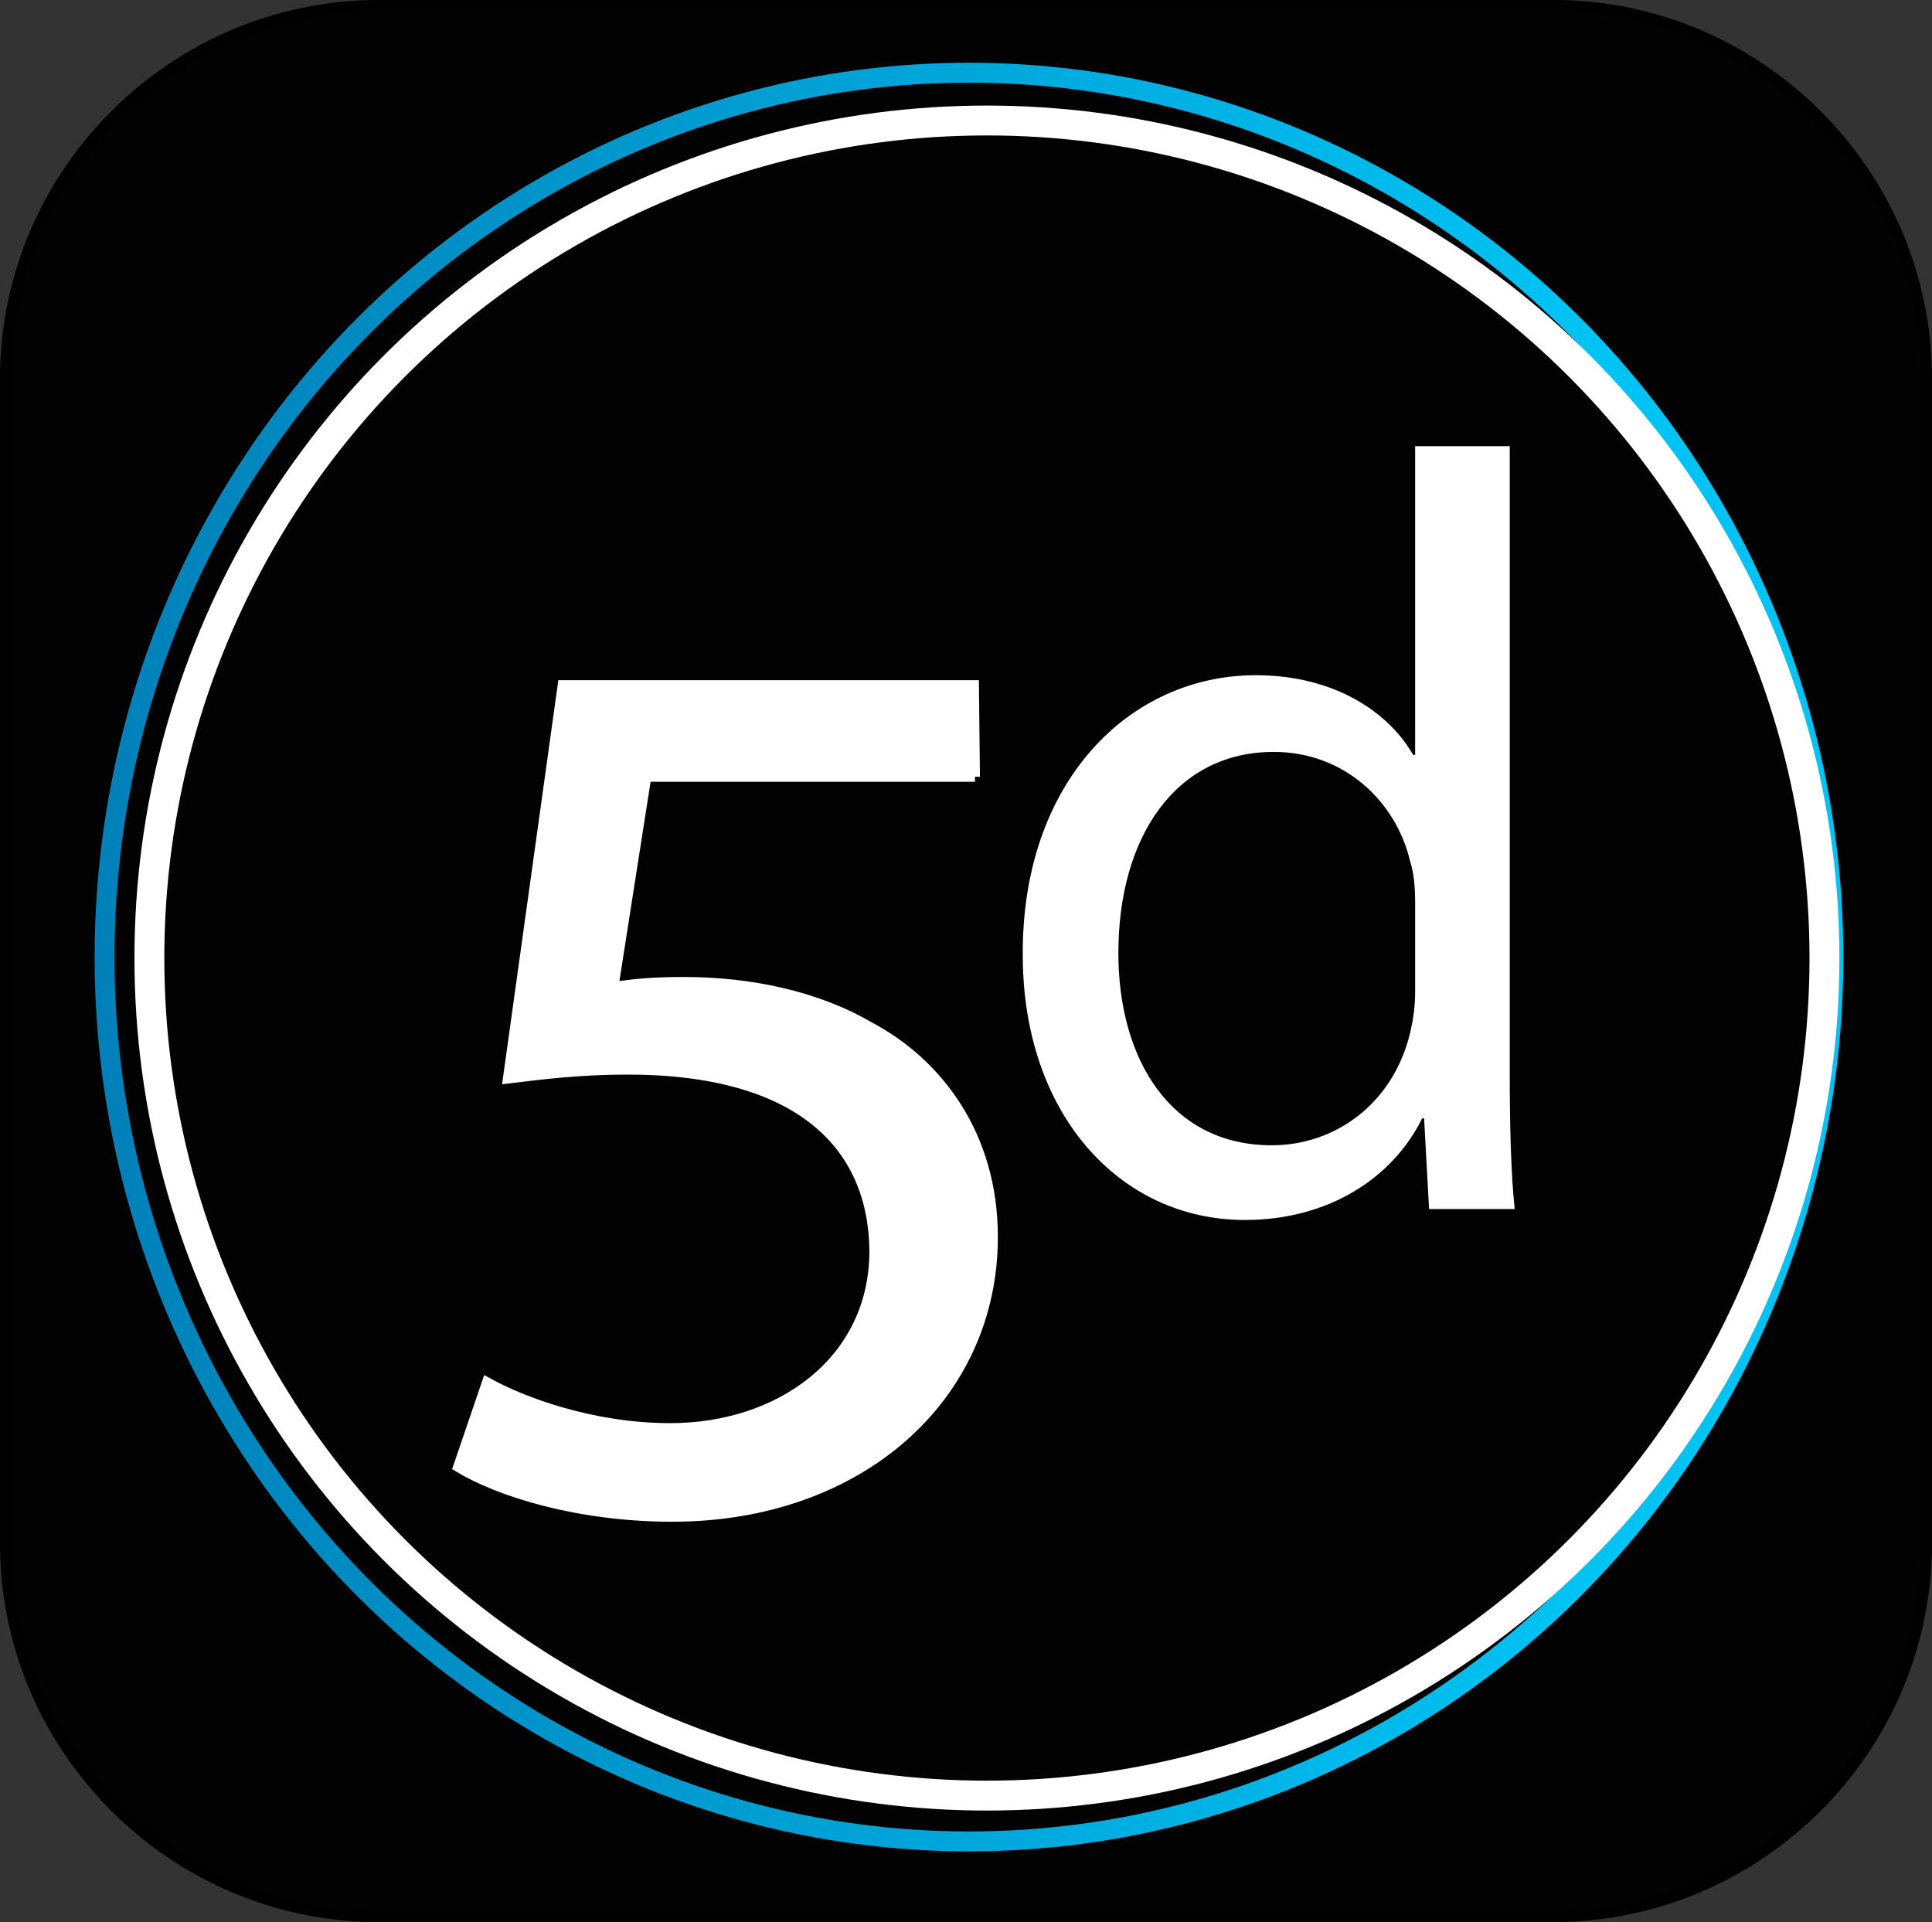 <svg xmlns="http://www.w3.org/2000/svg" xmlns:xlink="http://www.w3.org/1999/xlink" id="Layer_1" data-name="Layer 1" viewBox="0 0 194 193"><rect x="0" y="0" width="194" height="193" fill="#333333" stroke="none"/><defs><style>      .cls-1 {        fill: #fff;      }      .cls-2, .cls-3, .cls-4, .cls-5 {        stroke-miterlimit: 10;      }      .cls-2, .cls-4 {        stroke: #fff;      }      .cls-2, .cls-4, .cls-5, .cls-6 {        fill: none;      }      .cls-7 {        isolation: isolate;      }      .cls-3 {        fill: #020202;        stroke: #000;      }      .cls-4 {        stroke-width: 3px;      }      .cls-5 {        stroke: url(#linear-gradient);        stroke-width: 2px;      }    </style><linearGradient id="linear-gradient" x1="9.5" y1="-421.1" x2="185.1" y2="-421.1" gradientTransform="translate(0 -325) scale(1 -1)" gradientUnits="userSpaceOnUse"><stop offset="0" stop-color="#0080b8"></stop><stop offset=".84" stop-color="#00c2f3"></stop></linearGradient></defs><path class="cls-3" d="M156,192.5H38c-20.6,0-37.5-16.9-37.5-37.5V38C.5,17.4,17.4,.5,38,.5h118c20.6,0,37.5,16.9,37.5,37.5v117c0,20.6-16.9,37.5-37.5,37.5Z"></path><ellipse class="cls-5" cx="97.3" cy="96.1" rx="86.8" ry="88.8"></ellipse><circle class="cls-4" cx="99.1" cy="96.2" r="84.1"></circle><g class="cls-7"><path class="cls-1" d="M97.9,78h-33l-3.3,21.1c2-.3,3.8-.5,7.1-.5,6.6,0,13.3,1.4,18.6,4.5,6.8,3.6,12.4,10.8,12.4,21.1,0,16.1-13.4,28.1-32.2,28.1-9.4,0-17.4-2.5-21.5-5l2.9-8.5c3.6,2,10.6,4.6,18.4,4.6,11.1,0,20.5-6.8,20.5-17.8-.1-10.6-7.5-18.2-24.8-18.2-4.9,0-8.7,.5-12,.9l5.5-39.5h41.3l.1,9.2h0Z"></path></g><g class="cls-7"><path class="cls-2" d="M97.9,78h-33l-3.3,21.1c2-.3,3.8-.5,7.1-.5,6.6,0,13.3,1.4,18.6,4.5,6.8,3.6,12.4,10.8,12.4,21.1,0,16.1-13.4,28.1-32.2,28.1-9.4,0-17.4-2.5-21.5-5l2.9-8.5c3.6,2,10.6,4.6,18.4,4.6,11.1,0,20.5-6.8,20.5-17.8-.1-10.6-7.5-18.2-24.8-18.2-4.9,0-8.7,.5-12,.9l5.5-39.5h41.3l.1,9.2h0Z"></path></g><g class="cls-7"><path class="cls-1" d="M151.6,44.8v63.1c0,4.6,.1,9.9,.5,13.5h-8.6l-.5-9.1h-.2c-2.9,5.9-9.3,10.2-17.8,10.2-12.6,0-22.3-10.7-22.3-26.6-.1-17.4,10.7-28.1,23.4-28.1,8,0,13.4,3.8,15.8,8h.2v-31s9.5,0,9.5,0Zm-9.5,45.7c0-1.2-.1-2.8-.5-4-1.4-6-6.6-11-13.7-11-9.9,0-15.6,8.6-15.6,20.2,0,10.6,5.2,19.3,15.4,19.3,6.4,0,12.2-4.2,13.9-11.3,.3-1.3,.5-2.6,.5-4.1v-9.1h0Z"></path></g><g class="cls-7"><path class="cls-6" d="M151.6,44.8v63.1c0,4.6,.1,9.9,.5,13.5h-8.6l-.5-9.1h-.2c-2.9,5.9-9.3,10.2-17.8,10.2-12.6,0-22.3-10.7-22.3-26.6-.1-17.4,10.7-28.1,23.4-28.1,8,0,13.4,3.8,15.8,8h.2v-31s9.5,0,9.5,0Zm-9.5,45.7c0-1.2-.1-2.8-.5-4-1.4-6-6.6-11-13.7-11-9.9,0-15.6,8.6-15.6,20.2,0,10.6,5.2,19.3,15.4,19.3,6.4,0,12.2-4.2,13.9-11.3,.3-1.3,.5-2.6,.5-4.1v-9.1h0Z"></path></g></svg>